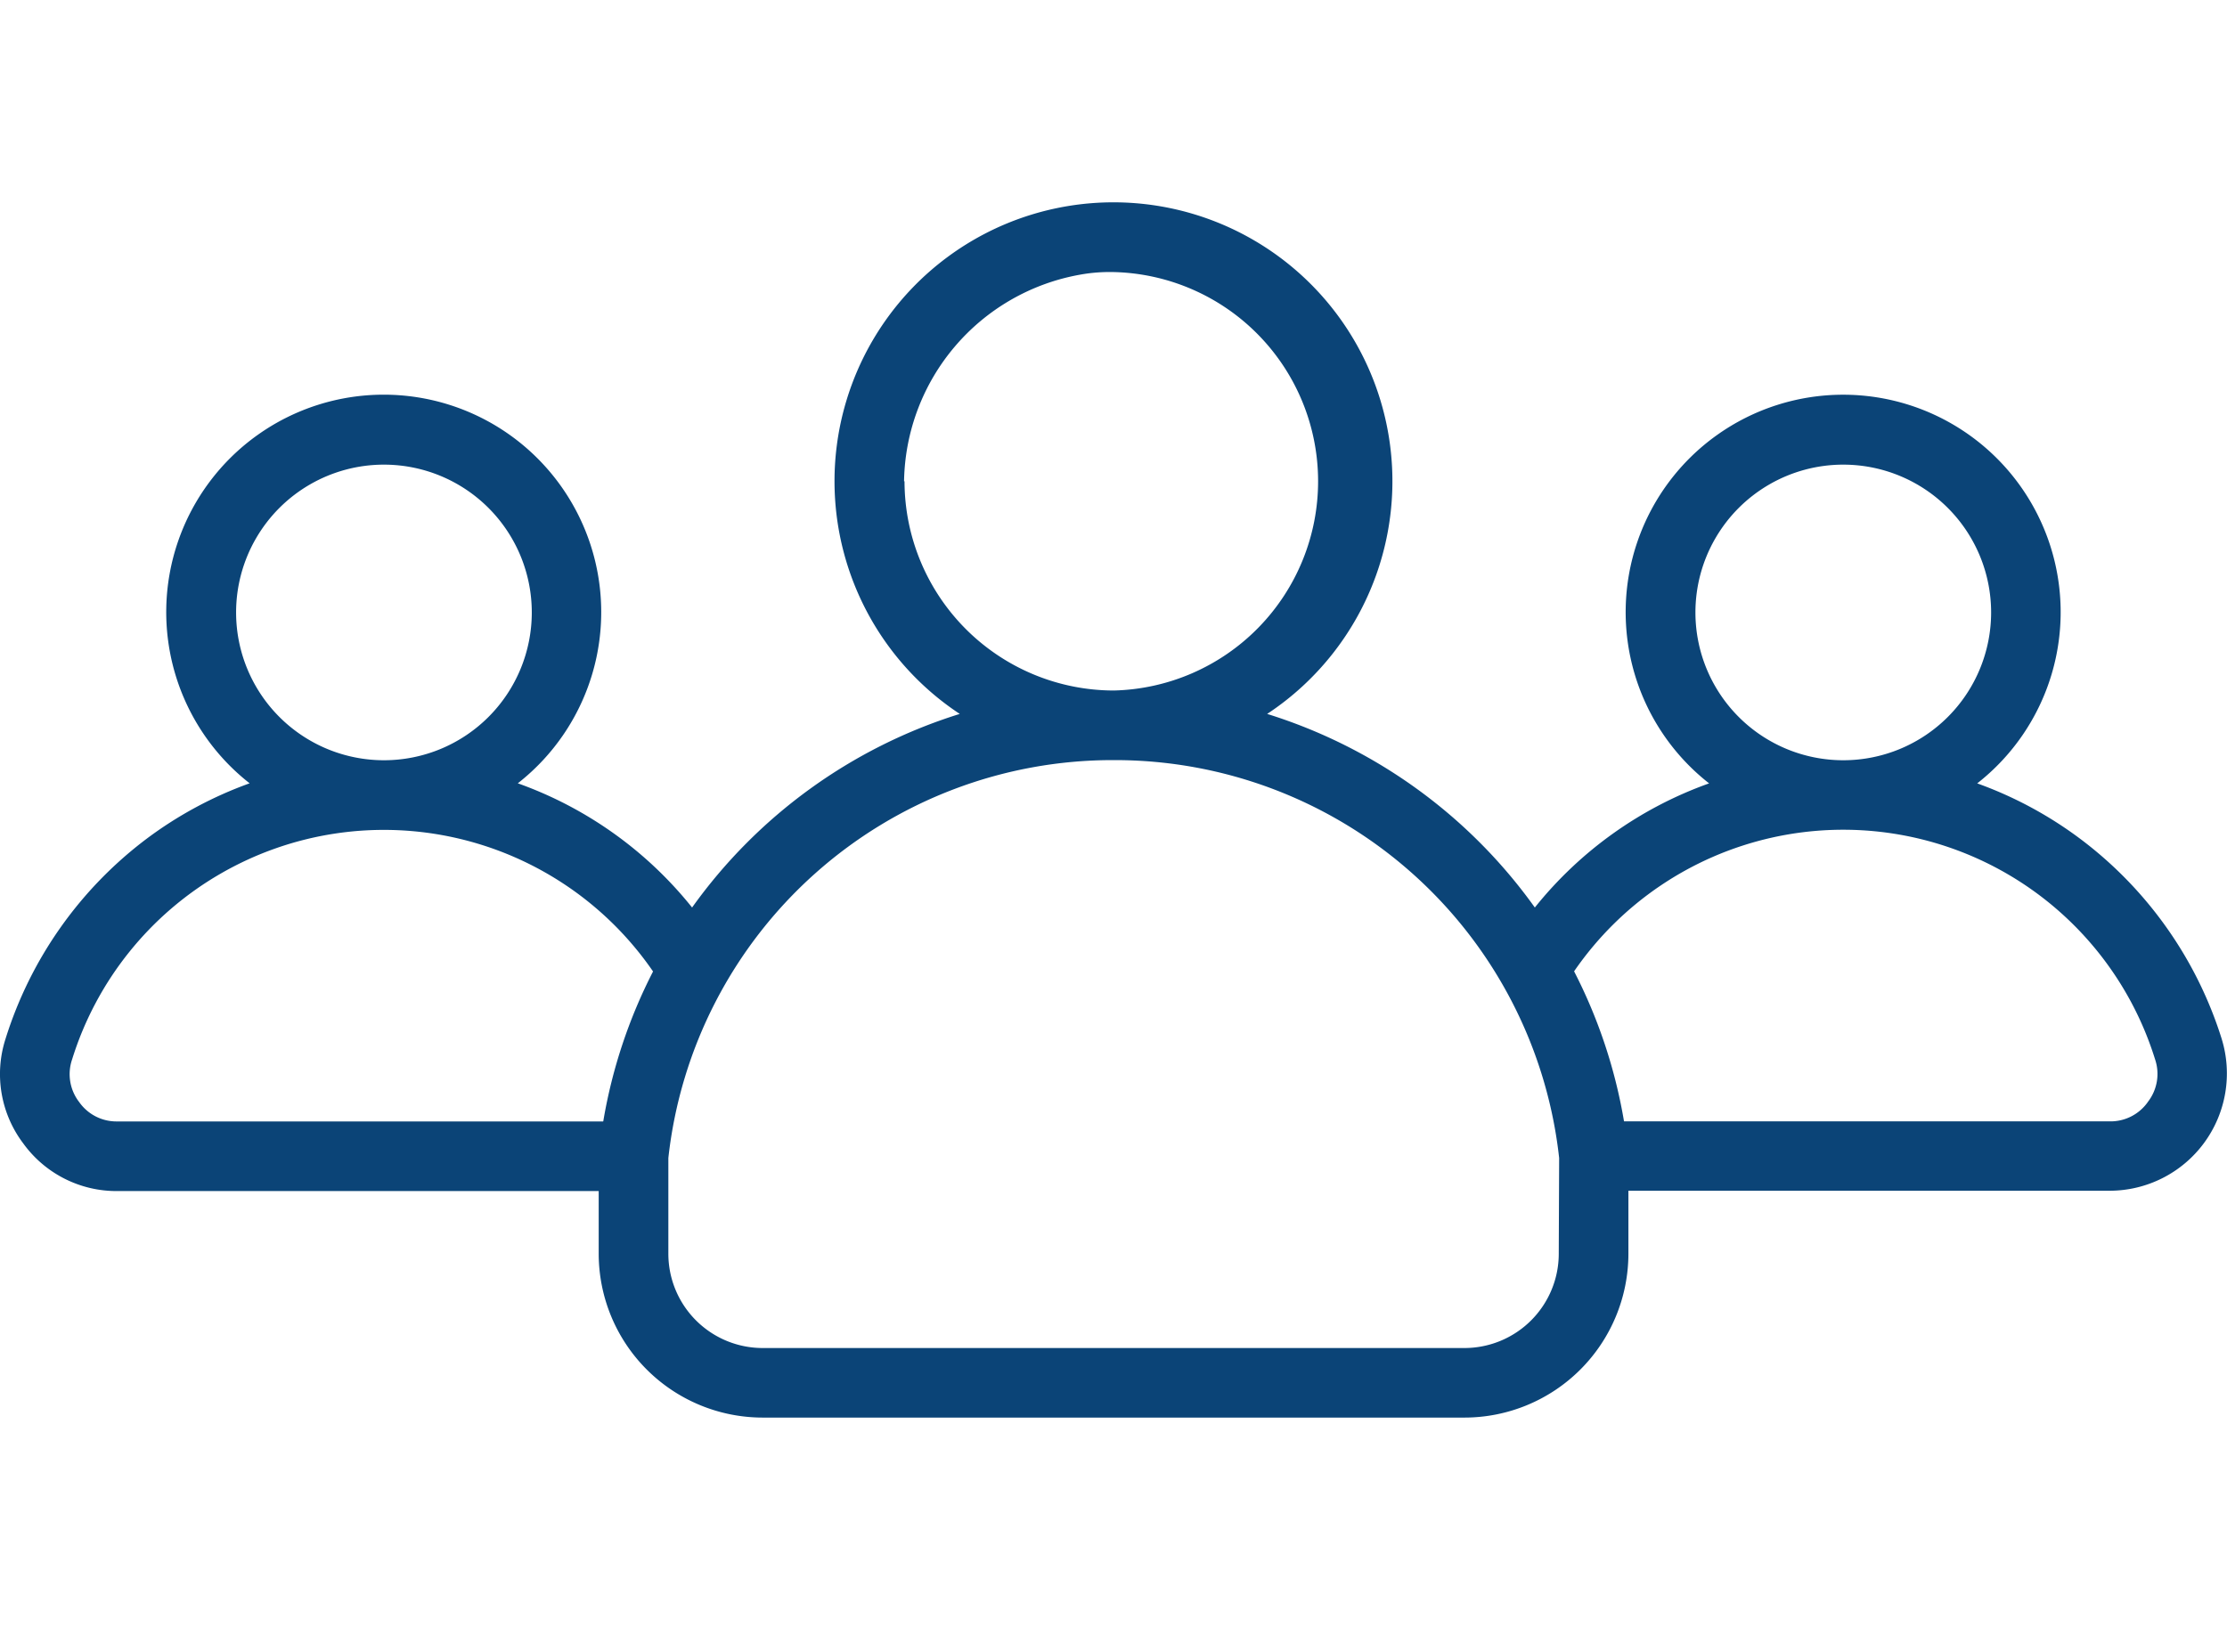<?xml version="1.0" encoding="UTF-8"?>
<svg xmlns="http://www.w3.org/2000/svg" xmlns:xlink="http://www.w3.org/1999/xlink" width="62" height="46" viewBox="0 0 62 46">
  <defs>
    <clipPath id="clip-Grow_Your_Audience">
      <rect width="62" height="46"></rect>
    </clipPath>
  </defs>
  <g id="Grow_Your_Audience" data-name="Grow Your Audience" clip-path="url(#clip-Grow_Your_Audience)">
    <path id="costumer_2_" data-name="costumer (2)" d="M61.845,44.19a11.118,11.118,0,0,0-3.932-5.565,10.988,10.988,0,0,0-2.874-1.549,6.055,6.055,0,1,0-7.464,0,10.91,10.91,0,0,0-4.852,3.457,14.43,14.43,0,0,0-7.452-5.391,7.766,7.766,0,1,0-8.558,0,14.43,14.43,0,0,0-7.452,5.391,10.91,10.91,0,0,0-4.852-3.459,6.055,6.055,0,1,0-7.466,0,10.99,10.99,0,0,0-2.874,1.549A11.118,11.118,0,0,0,.147,44.19,3.2,3.2,0,0,0,.639,47.1a3.2,3.2,0,0,0,2.63,1.329H16.661v1.752a4.567,4.567,0,0,0,4.562,4.556H40.767a4.567,4.567,0,0,0,4.561-4.561V48.42H58.721a3.267,3.267,0,0,0,3.122-4.235ZM51.31,28.2a4.116,4.116,0,1,1-4.116,4.116A4.116,4.116,0,0,1,51.31,28.2Zm-26.148.465a5.941,5.941,0,0,1,4.883-5.752,4.632,4.632,0,0,1,.941-.076A5.828,5.828,0,0,1,31,34.49h0a5.835,5.835,0,0,1-5.825-5.828ZM10.682,28.2a4.116,4.116,0,1,1-4.116,4.116A4.116,4.116,0,0,1,10.682,28.2Zm6.1,18.29H3.268a1.268,1.268,0,0,1-1.07-.539A1.268,1.268,0,0,1,2,44.764a9.091,9.091,0,0,1,16.174-2.45,14.336,14.336,0,0,0-1.386,4.173Zm26.607,3.686A2.627,2.627,0,0,1,40.768,52.8H21.224A2.627,2.627,0,0,1,18.6,50.173V47.509A12.443,12.443,0,0,1,31,36.428h0A12.443,12.443,0,0,1,43.4,47.509Zm16.4-4.227a1.268,1.268,0,0,1-1.07.539H45.206a14.345,14.345,0,0,0-1.39-4.178A9.091,9.091,0,0,1,59.99,44.759a1.268,1.268,0,0,1-.2,1.187Z" transform="translate(0.007 -15.261)" fill="#0b4477"></path>
  </g>
</svg>
